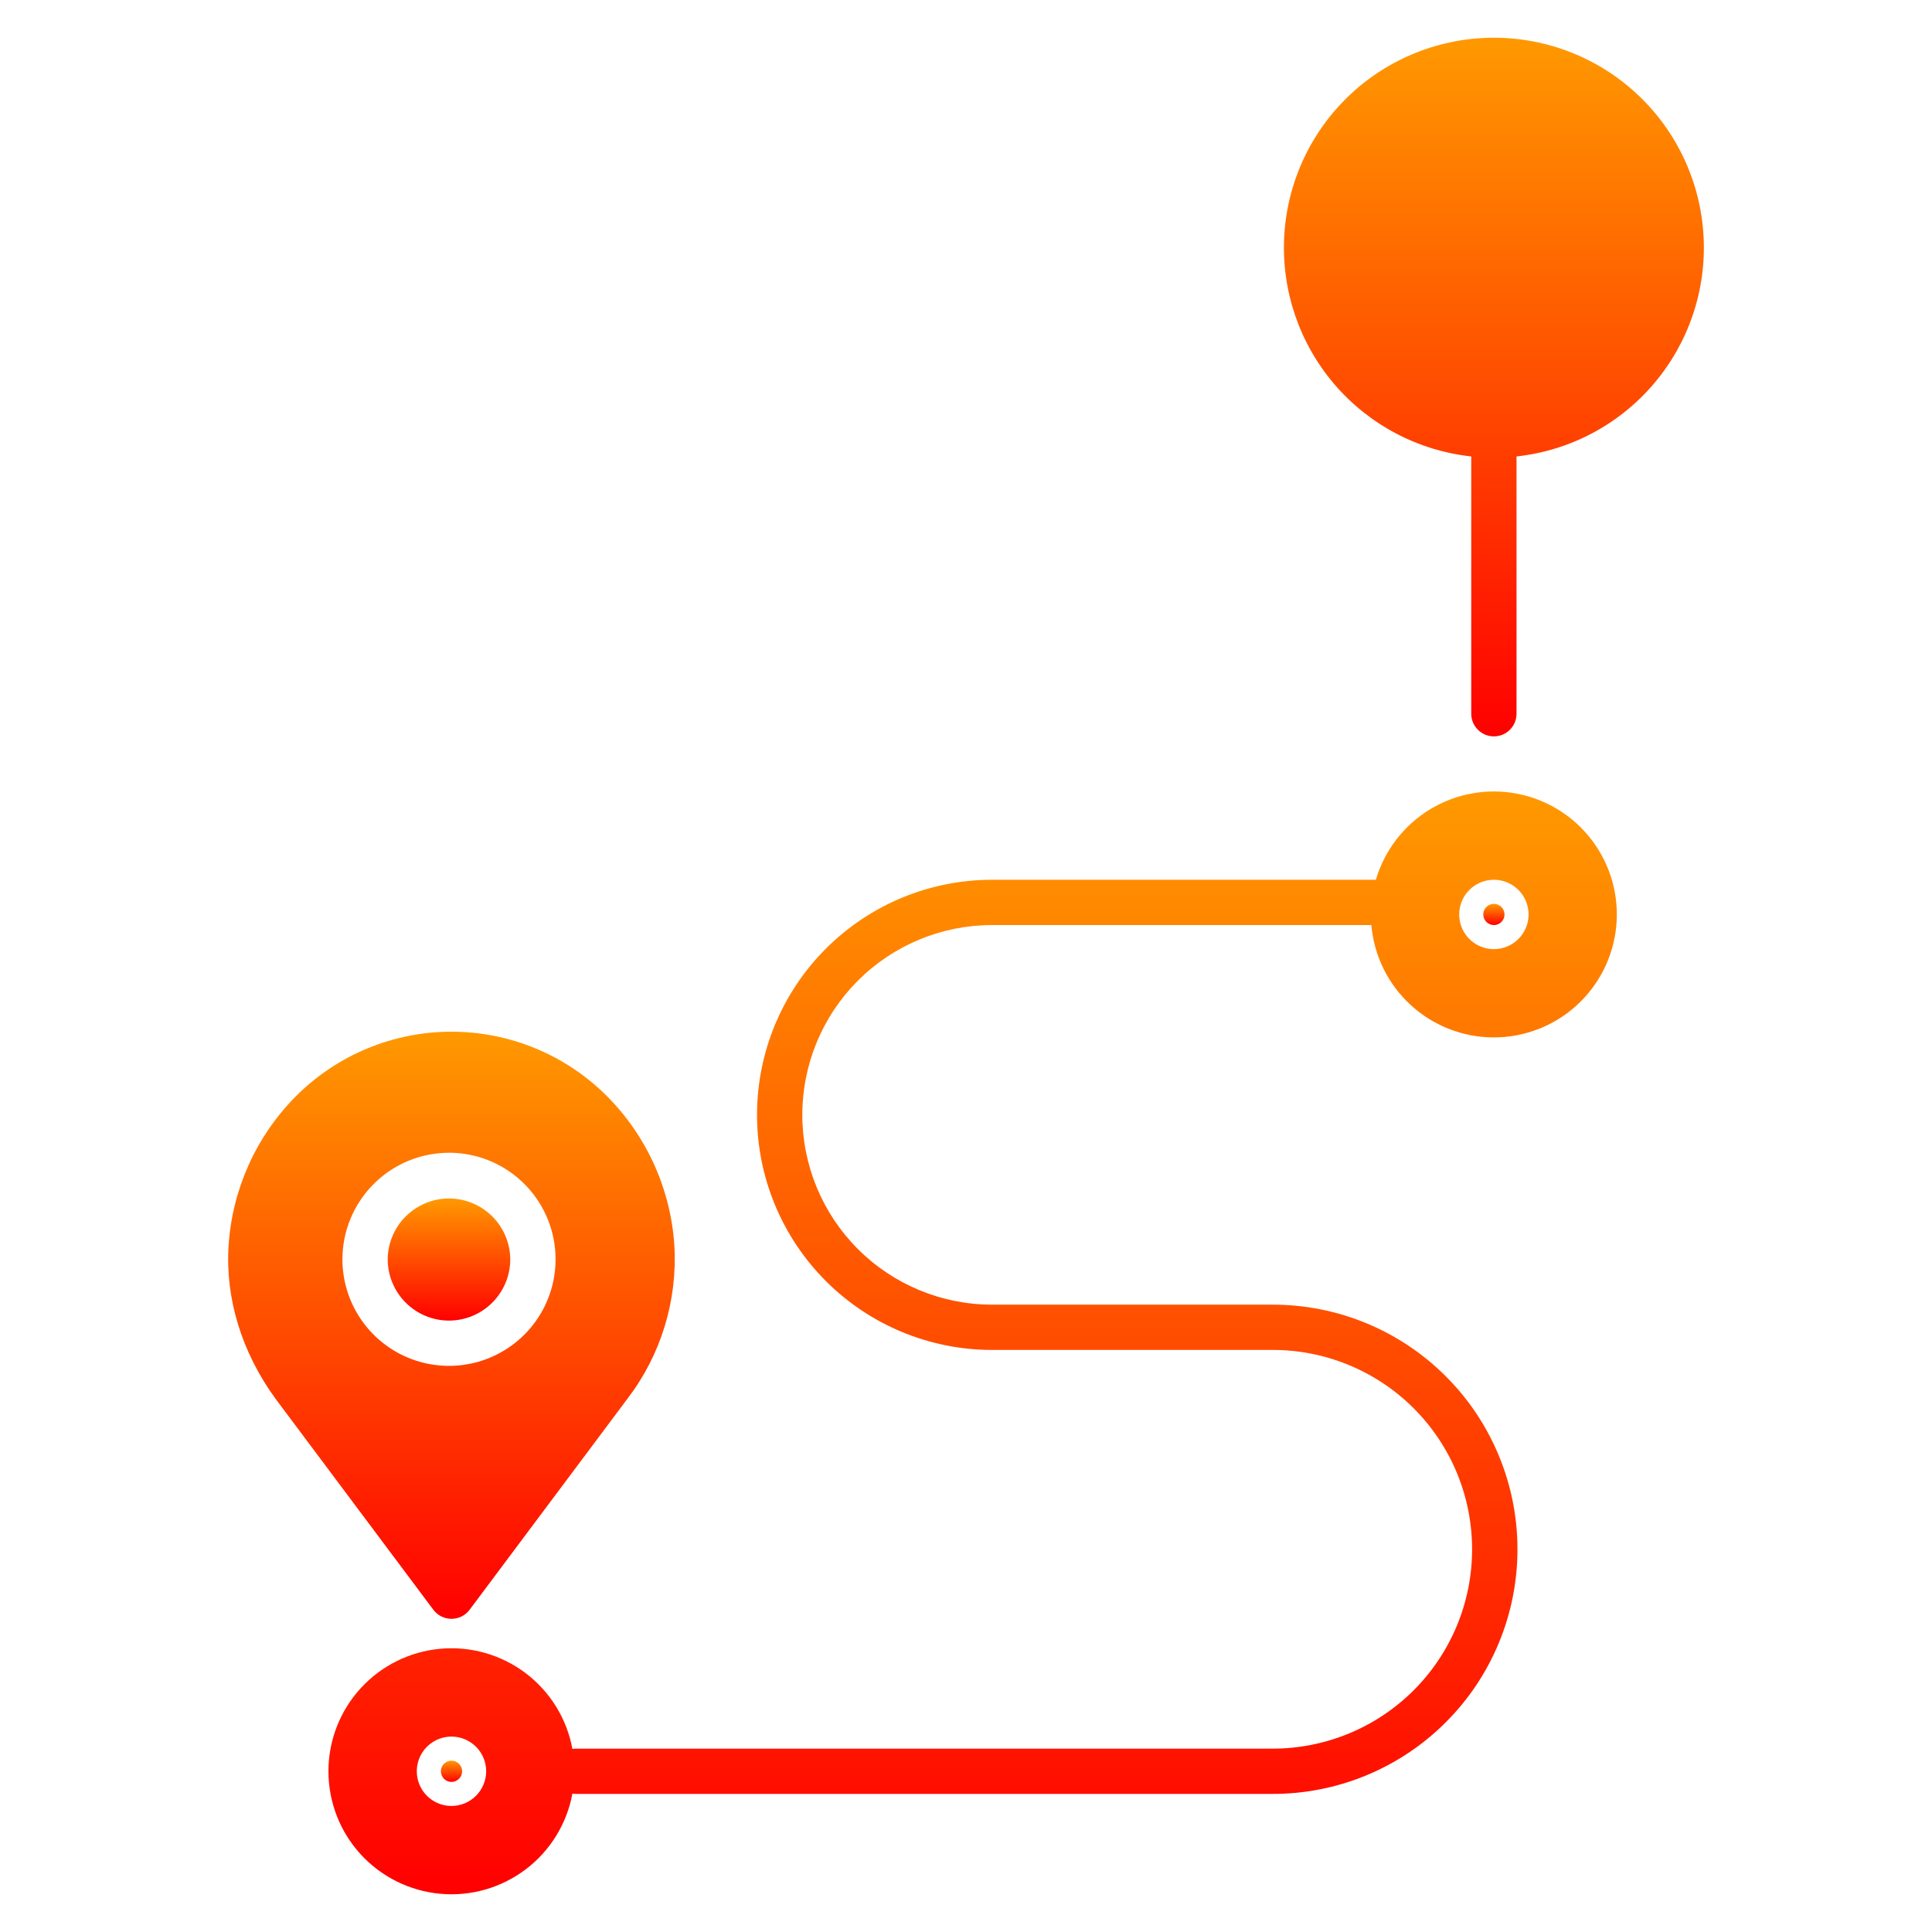 <svg width="80" height="80" viewBox="0 0 80 80" fill="none" xmlns="http://www.w3.org/2000/svg">
<path d="M18.696 72.906C18.609 72.906 18.524 72.932 18.452 72.98C18.38 73.028 18.323 73.097 18.29 73.177C18.257 73.257 18.248 73.346 18.265 73.431C18.282 73.516 18.324 73.594 18.385 73.656C18.447 73.717 18.525 73.759 18.61 73.776C18.695 73.793 18.784 73.784 18.864 73.751C18.944 73.717 19.012 73.661 19.061 73.589C19.109 73.517 19.135 73.432 19.135 73.345C19.134 73.229 19.088 73.117 19.006 73.035C18.924 72.953 18.812 72.906 18.696 72.906Z" fill="url(#paint0_linear)"/>
<path d="M60.921 18.9V29.554C60.921 29.803 61.02 30.041 61.196 30.217C61.372 30.393 61.61 30.492 61.859 30.492C62.107 30.492 62.346 30.393 62.522 30.217C62.697 30.041 62.796 29.803 62.796 29.554V18.9C65.008 18.66 67.044 17.582 68.484 15.886C69.925 14.191 70.661 12.008 70.541 9.787C70.421 7.565 69.454 5.474 67.839 3.944C66.224 2.414 64.084 1.562 61.859 1.562C59.634 1.562 57.494 2.414 55.879 3.944C54.264 5.474 53.297 7.565 53.177 9.787C53.057 12.008 53.793 14.191 55.233 15.886C56.674 17.582 58.709 18.66 60.921 18.9Z" fill="url(#paint1_linear)"/>
<path d="M41.081 55.898H52.666C53.753 55.893 54.83 56.103 55.836 56.516C56.842 56.929 57.756 57.536 58.526 58.303C59.296 59.07 59.908 59.982 60.325 60.985C60.742 61.989 60.956 63.066 60.956 64.153C60.956 65.24 60.742 66.316 60.325 67.32C59.908 68.323 59.296 69.235 58.526 70.002C57.756 70.769 56.842 71.376 55.836 71.789C54.83 72.201 53.753 72.412 52.666 72.407H23.848C23.799 72.407 23.75 72.411 23.702 72.419C23.472 71.17 22.782 70.052 21.77 69.284C20.757 68.517 19.494 68.156 18.229 68.272C16.964 68.388 15.787 68.972 14.931 69.911C14.074 70.849 13.6 72.074 13.6 73.344C13.6 74.615 14.074 75.84 14.931 76.778C15.787 77.716 16.964 78.301 18.229 78.417C19.494 78.533 20.757 78.172 21.77 77.404C22.782 76.637 23.472 75.519 23.702 74.269C23.75 74.277 23.799 74.281 23.848 74.282H52.666C54 74.287 55.321 74.029 56.555 73.522C57.788 73.016 58.91 72.27 59.854 71.329C60.799 70.388 61.549 69.27 62.06 68.038C62.572 66.806 62.835 65.486 62.835 64.153C62.835 62.819 62.572 61.498 62.06 60.267C61.549 59.035 60.799 57.917 59.854 56.976C58.91 56.035 57.788 55.289 56.555 54.783C55.321 54.276 54 54.018 52.666 54.023H41.081C38.997 54.023 36.998 53.195 35.524 51.721C34.05 50.247 33.222 48.248 33.222 46.164C33.222 44.079 34.05 42.08 35.524 40.606C36.998 39.133 38.997 38.304 41.081 38.304H56.785C56.894 39.568 57.471 40.746 58.404 41.606C59.336 42.467 60.555 42.948 61.824 42.957C63.092 42.965 64.318 42.5 65.262 41.651C66.205 40.803 66.798 39.634 66.924 38.371C67.05 37.109 66.701 35.845 65.944 34.827C65.187 33.809 64.078 33.11 62.833 32.867C61.588 32.624 60.297 32.855 59.213 33.514C58.129 34.173 57.33 35.212 56.972 36.429H41.081C38.5 36.429 36.024 37.455 34.198 39.281C32.373 41.106 31.347 43.582 31.347 46.164C31.347 48.745 32.373 51.221 34.198 53.047C36.024 54.873 38.5 55.898 41.081 55.898ZM18.695 74.781C18.411 74.781 18.133 74.697 17.897 74.539C17.661 74.381 17.477 74.157 17.368 73.895C17.259 73.632 17.231 73.343 17.286 73.065C17.342 72.786 17.478 72.53 17.679 72.329C17.88 72.129 18.136 71.992 18.415 71.936C18.693 71.881 18.982 71.909 19.244 72.018C19.507 72.127 19.731 72.311 19.889 72.547C20.047 72.783 20.131 73.061 20.131 73.345C20.131 73.726 19.979 74.091 19.71 74.36C19.441 74.629 19.076 74.781 18.695 74.781ZM61.858 36.429C62.142 36.429 62.42 36.514 62.656 36.671C62.892 36.829 63.076 37.053 63.185 37.316C63.294 37.578 63.322 37.867 63.267 38.146C63.211 38.424 63.075 38.68 62.874 38.881C62.673 39.082 62.417 39.219 62.138 39.274C61.86 39.33 61.571 39.301 61.309 39.192C61.046 39.084 60.822 38.9 60.664 38.663C60.506 38.427 60.422 38.15 60.422 37.865C60.422 37.485 60.574 37.12 60.843 36.85C61.112 36.581 61.477 36.43 61.858 36.429Z" fill="url(#paint2_linear)"/>
<path d="M61.859 38.305C61.946 38.305 62.031 38.279 62.103 38.231C62.175 38.182 62.231 38.114 62.264 38.034C62.298 37.953 62.306 37.865 62.289 37.78C62.272 37.695 62.23 37.617 62.169 37.555C62.108 37.494 62.029 37.452 61.944 37.435C61.859 37.418 61.771 37.427 61.691 37.46C61.611 37.493 61.542 37.55 61.494 37.622C61.446 37.694 61.42 37.779 61.42 37.866C61.42 37.982 61.466 38.094 61.549 38.176C61.631 38.258 61.742 38.304 61.859 38.305Z" fill="url(#paint3_linear)"/>
<path d="M17.944 66.656C18.032 66.773 18.145 66.868 18.275 66.933C18.406 66.998 18.549 67.032 18.695 67.032C18.841 67.032 18.985 66.998 19.115 66.933C19.245 66.868 19.358 66.773 19.446 66.656L25.983 57.916C27.368 56.105 28.056 53.857 27.924 51.581C27.776 49.253 26.788 47.057 25.146 45.401C24.3 44.552 23.295 43.877 22.188 43.417C21.081 42.957 19.894 42.72 18.695 42.72C17.496 42.72 16.309 42.957 15.202 43.417C14.095 43.877 13.09 44.552 12.245 45.401C10.602 47.057 9.615 49.252 9.466 51.579C9.321 53.751 10.008 55.998 11.406 57.916L17.944 66.656ZM18.592 47.732C19.465 47.732 20.318 47.991 21.044 48.476C21.769 48.961 22.335 49.65 22.669 50.456C23.003 51.263 23.09 52.15 22.92 53.006C22.75 53.862 22.329 54.648 21.712 55.265C21.095 55.882 20.309 56.303 19.453 56.473C18.597 56.643 17.71 56.556 16.903 56.222C16.097 55.888 15.408 55.323 14.923 54.597C14.438 53.871 14.179 53.018 14.179 52.145C14.18 50.975 14.646 49.854 15.473 49.027C16.3 48.199 17.422 47.734 18.592 47.733V47.732Z" fill="url(#paint4_linear)"/>
<path d="M18.591 54.683C19.264 54.682 19.909 54.415 20.385 53.939C20.861 53.463 21.128 52.818 21.129 52.145C21.124 51.476 20.854 50.835 20.379 50.364C19.904 49.892 19.261 49.627 18.591 49.627C17.922 49.627 17.279 49.892 16.804 50.364C16.329 50.835 16.059 51.476 16.054 52.145C16.055 52.818 16.322 53.463 16.798 53.939C17.274 54.415 17.919 54.682 18.591 54.683Z" fill="url(#paint5_linear)"/>
<defs>
<linearGradient id="paint0_linear" x1="18.696" y1="72.906" x2="18.696" y2="73.784" gradientUnits="userSpaceOnUse">
<stop stop-color="#FF9900"/>
<stop offset="1" stop-color="#FF0000"/>
</linearGradient>
<linearGradient id="paint1_linear" x1="61.859" y1="1.562" x2="61.859" y2="30.492" gradientUnits="userSpaceOnUse">
<stop stop-color="#FF9900"/>
<stop offset="1" stop-color="#FF0000"/>
</linearGradient>
<linearGradient id="paint2_linear" x1="40.275" y1="32.773" x2="40.275" y2="78.438" gradientUnits="userSpaceOnUse">
<stop stop-color="#FF9900"/>
<stop offset="1" stop-color="#FF0000"/>
</linearGradient>
<linearGradient id="paint3_linear" x1="61.859" y1="37.427" x2="61.859" y2="38.305" gradientUnits="userSpaceOnUse">
<stop stop-color="#FF9900"/>
<stop offset="1" stop-color="#FF0000"/>
</linearGradient>
<linearGradient id="paint4_linear" x1="18.694" y1="42.72" x2="18.694" y2="67.032" gradientUnits="userSpaceOnUse">
<stop stop-color="#FF9900"/>
<stop offset="1" stop-color="#FF0000"/>
</linearGradient>
<linearGradient id="paint5_linear" x1="18.591" y1="49.627" x2="18.591" y2="54.683" gradientUnits="userSpaceOnUse">
<stop stop-color="#FF9900"/>
<stop offset="1" stop-color="#FF0000"/>
</linearGradient>
</defs>
</svg>
